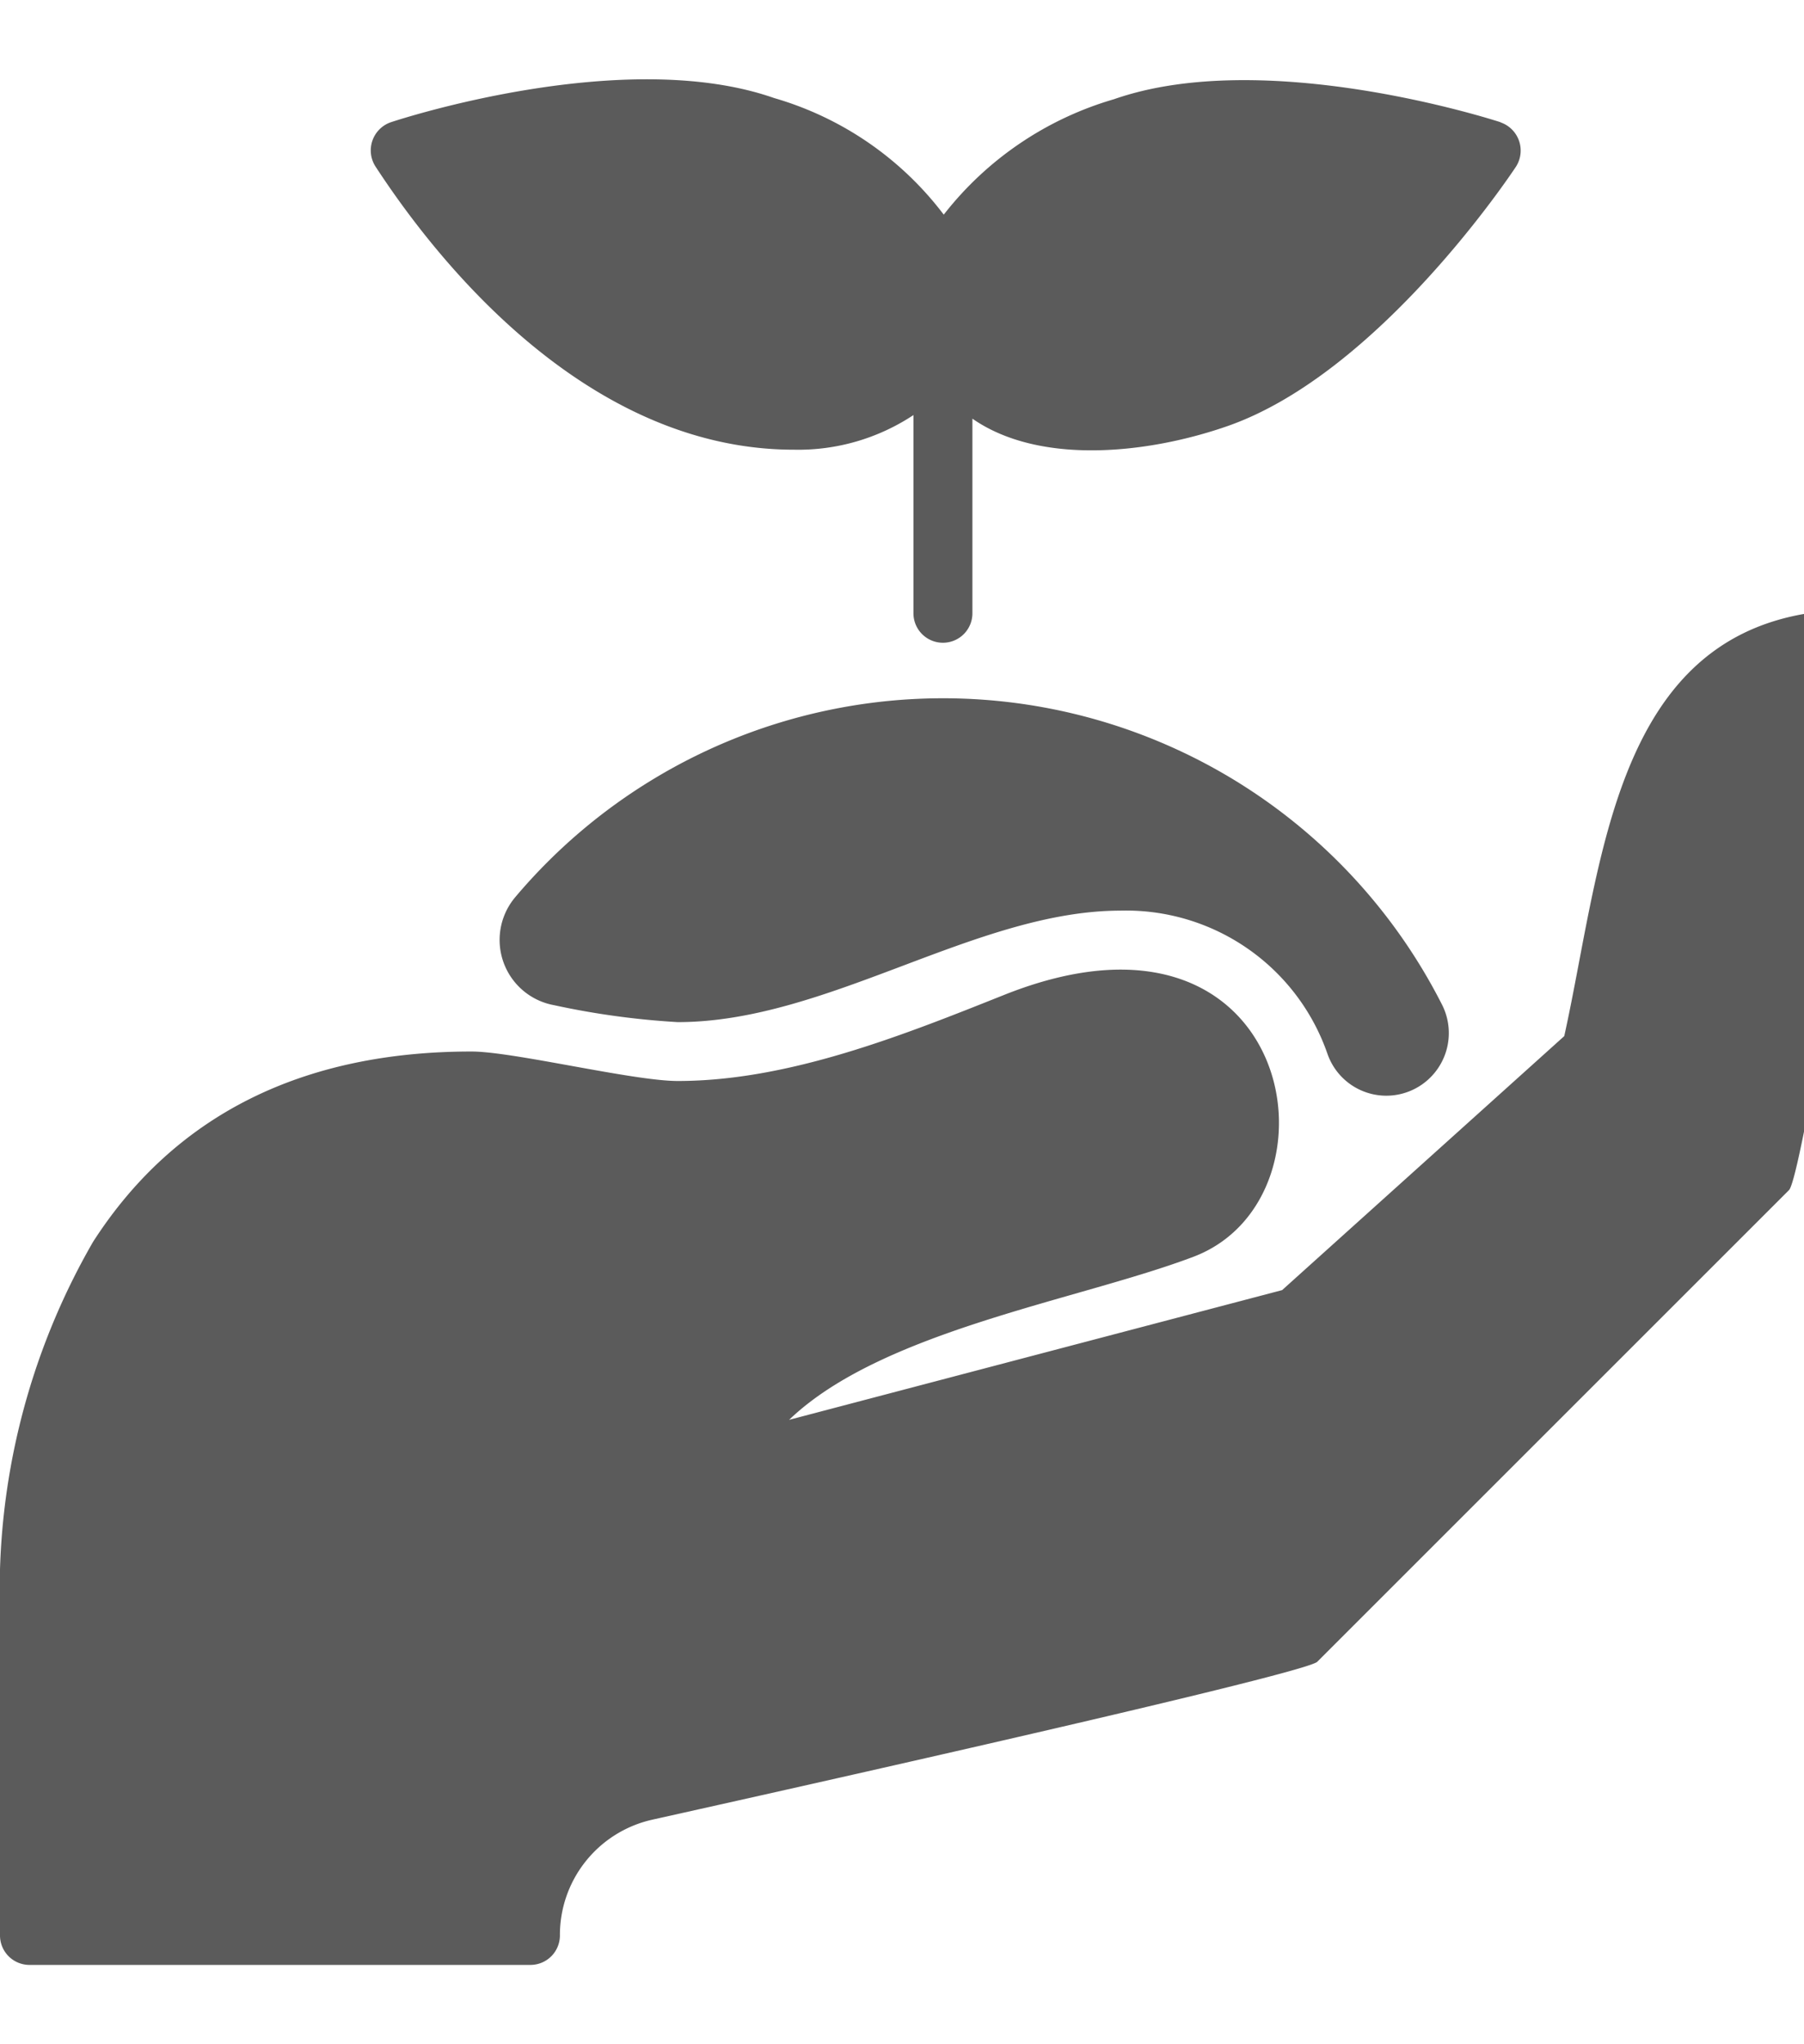 <svg xmlns="http://www.w3.org/2000/svg" width="45" height="51" viewBox="0 0 44.118 46.12"><defs><style>.a{fill:#5b5b5b;}</style></defs><g transform="translate(0 0)"><g transform="translate(0 0)"><path class="a" d="M139.97,175.929c3.671,0,7.293-2.727,10.833-2.727a5.211,5.211,0,0,1,5.056,3.5,1.524,1.524,0,0,0,2.464.632h0a1.534,1.534,0,0,0,.334-1.841A13.682,13.682,0,0,0,136,172.869a1.622,1.622,0,0,0,.948,2.646A19.567,19.567,0,0,0,139.97,175.929Z" transform="translate(-123.396 -152.869)"></path><path class="a" d="M12.971,177.149H.721A.721.721,0,0,1,0,176.428V168.5a17.056,17.056,0,0,1,2.276-9.037c1.986-3.089,5.1-4.655,9.254-4.655,1.021,0,3.951.721,5.044.721,2.715,0,5.507-1.118,7.969-2.1,7.143-2.86,8.455,4.958,4.642,6.4-2.813,1.065-7.621,1.808-9.887,3.988l12.057-3.173,6.9-6.213C39.229,150.024,39.47,144,45.4,144a.73.73,0,0,1,.711.839c-.075.45-2,13.039-2.363,13.362l-11.53,11.53c-.249.315-15.888,3.779-16.275,3.868a2.889,2.889,0,0,0-2.25,2.828A.721.721,0,0,1,12.971,177.149Z" transform="translate(0 -131.029)"></path><path class="a" d="M128.29,1.049C128.055.973,122.52-.8,118.836.487a8.173,8.173,0,0,0-4.162,2.823A7.987,7.987,0,0,0,110.526.458c-3.65-1.279-9.143.515-9.375.592a.729.729,0,0,0-.377,1.078c1.127,1.727,4.854,6.931,10.234,6.931a5.1,5.1,0,0,0,2.925-.847V13.06a.721.721,0,0,0,.721.721h0a.721.721,0,0,0,.721-.721V8.3c1.655,1.152,4.325.852,6.246.179,3.683-1.291,6.912-6.138,7.048-6.344a.73.73,0,0,0-.378-1.082Z" transform="translate(-91.594 0)"></path></g></g></svg>